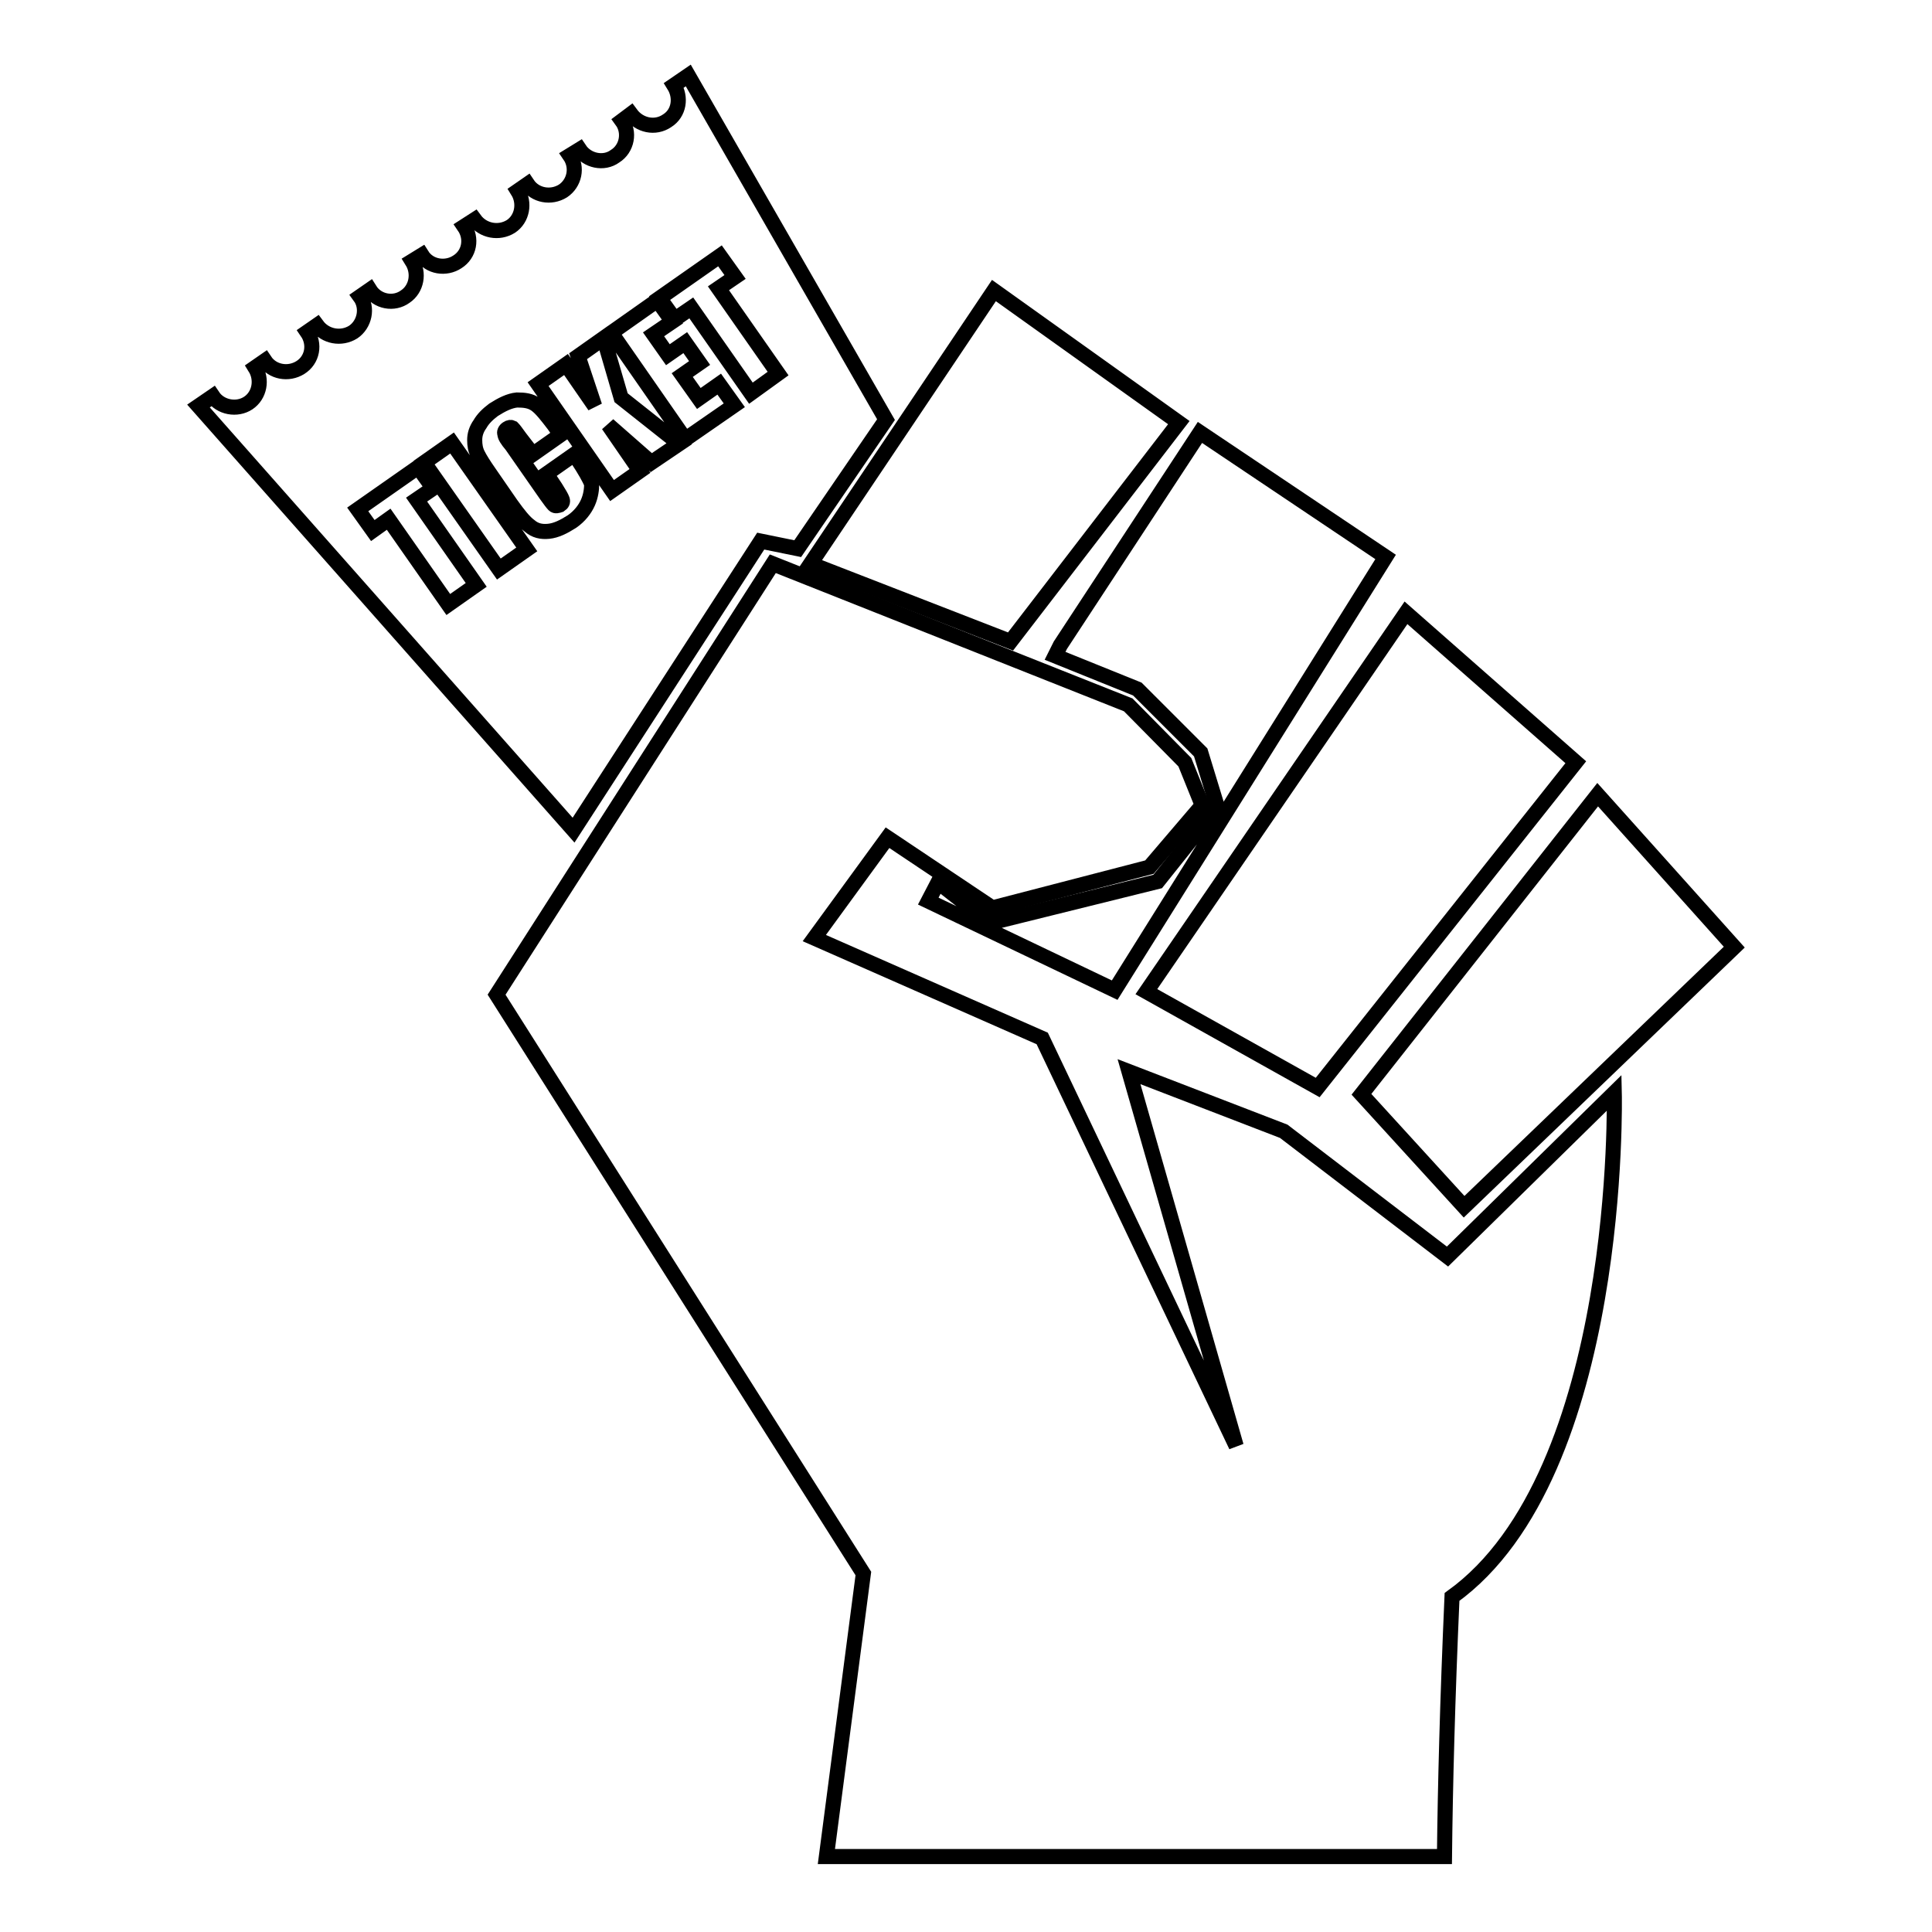 <?xml version="1.0" encoding="utf-8"?>
<!-- Svg Vector Icons : http://www.onlinewebfonts.com/icon -->
<!DOCTYPE svg PUBLIC "-//W3C//DTD SVG 1.1//EN" "http://www.w3.org/Graphics/SVG/1.1/DTD/svg11.dtd">
<svg version="1.1" xmlns="http://www.w3.org/2000/svg" xmlns:xlink="http://www.w3.org/1999/xlink" x="0px" y="0px" viewBox="0 0 256 256" enable-background="new 0 0 256 256" xml:space="preserve">
<g><g><path stroke-width="2" fill-opacity="0" stroke="#000000"  d="M107.4,74.7L133.9,85l22.3-29l-24.5-17.5L107.4,74.7z"/><path stroke-width="2" fill-opacity="0" stroke="#000000"  d="M186.3,81.2l-34.4,50.2l22.7,12.7l34.2-43.1L186.3,81.2z"/><path stroke-width="2" fill-opacity="0" stroke="#000000"  d="M211.7,105.3L180.4,145l13.6,14.9l35.8-34.4L211.7,105.3z"/><path stroke-width="2" fill-opacity="0" stroke="#000000"  d="M150.7,91.3l8.4,8.4l2.2,7.2l-7.9,9.9l-22.2,5.5l-6.9-5.4l-1.3,2.5l24.7,11.8l35.9-57.4l-24.6-16.5l-18.5,28.2l-0.7,1.4L150.7,91.3z"/><path stroke-width="2" fill-opacity="0" stroke="#000000"  d="M91.2,10l-1.9,1.3c1,1.6,0.7,3.7-0.9,4.7c-1.6,1.1-3.7,0.6-4.8-0.9L82.4,16c1.1,1.5,0.7,3.7-0.9,4.7c-1.5,1.1-3.7,0.6-4.7-0.9l-1.3,0.8c1.1,1.6,0.6,3.7-0.9,4.7c-1.6,1-3.7,0.6-4.7-0.9l-1.3,0.9c1,1.6,0.6,3.7-0.9,4.7c-1.6,1-3.7,0.6-4.8-0.9L61.5,30c1.1,1.6,0.7,3.7-0.9,4.7c-1.5,1-3.7,0.7-4.7-0.9l-1.3,0.8c1,1.6,0.6,3.7-0.9,4.7c-1.5,1.1-3.7,0.7-4.7-0.9l-1.3,0.9c1.1,1.5,0.6,3.7-0.9,4.7c-1.6,1-3.7,0.6-4.8-0.9L40.7,44c1.1,1.6,0.7,3.7-0.9,4.7c-1.6,1-3.7,0.6-4.7-0.9l-1.3,0.9c1,1.6,0.6,3.7-0.9,4.7c-1.5,1-3.7,0.6-4.7-0.9l-1.9,1.3L76,110l24.8-38.3l4.9,1l11.7-17.1L91.2,10z M59.4,80.1l-7.9-11.3l-2.1,1.5l-2-2.8l8-5.6l2,2.8l-2.2,1.5l7.9,11.3L59.4,80.1z M66.1,75.4l-9.9-14.1l3.7-2.6l9.9,14.1L66.1,75.4z M77.9,66.6c-0.4,0.9-1.1,1.8-2.1,2.5c-1.1,0.7-2.1,1.2-3.1,1.3c-1,0.1-1.8-0.1-2.5-0.7c-0.7-0.5-1.5-1.5-2.5-2.9l-2.9-4.2c-0.7-1-1.2-1.8-1.5-2.4c-0.3-0.6-0.4-1.2-0.4-1.9c0-0.7,0.2-1.4,0.7-2.1c0.4-0.7,1-1.3,1.8-1.9c1.1-0.7,2.1-1.2,3.1-1.3c1,0,1.8,0.1,2.5,0.6c0.7,0.5,1.4,1.4,2.4,2.7l0.9,1.3l-3.7,2.6L68.9,58c-0.5-0.7-0.8-1.1-1-1.3c-0.2-0.1-0.4-0.1-0.7,0.1c-0.3,0.2-0.4,0.5-0.3,0.7c0,0.3,0.3,0.8,0.9,1.5l4.6,6.6c0.5,0.7,0.8,1.1,1,1.3c0.2,0.2,0.5,0.1,0.8,0c0.3-0.2,0.4-0.4,0.3-0.7c-0.1-0.3-0.4-0.8-0.9-1.6l-1.2-1.8l3.7-2.6l0.4,0.6c1,1.5,1.6,2.6,1.9,3.3C78.4,64.8,78.3,65.7,77.9,66.6z M86.3,61.3l-5.7-5l4.2,6.1l-3.7,2.6l-9.8-14.1l3.7-2.6l3.8,5.5l-2.2-6.6l3.4-2.4l2.3,7.9l7.7,6.1L86.3,61.3z M90.8,58.2l-9.8-14.1l6.1-4.3l2,2.8l-2.5,1.7l1.9,2.7l2.3-1.6l1.9,2.7l-2.3,1.6l2.2,3.1l2.7-1.9l2,2.8L90.8,58.2z M99.5,52.1l-7.9-11.3l-2.2,1.5l-2-2.8l8-5.6l2,2.8l-2.2,1.5l7.9,11.3L99.5,52.1z"/><path stroke-width="2" fill-opacity="0" stroke="#000000"  d="M109.5,246h81.9c0.1-9.4,0.4-20.8,1-34.4c22.7-16.3,21.5-66.8,21.5-66.8l-22.1,21.7l-21.7-16.6l-20.5-7.9l14.2,49.6l-25.7-54l-30.2-13.3l9.7-13.3l13.9,9.3l20.8-5.4l7-8.2L157,101l-7.5-7.6l-47.1-18.7l-36.6,57.1l48.6,76.7L109.5,246z"/></g></g>
</svg>